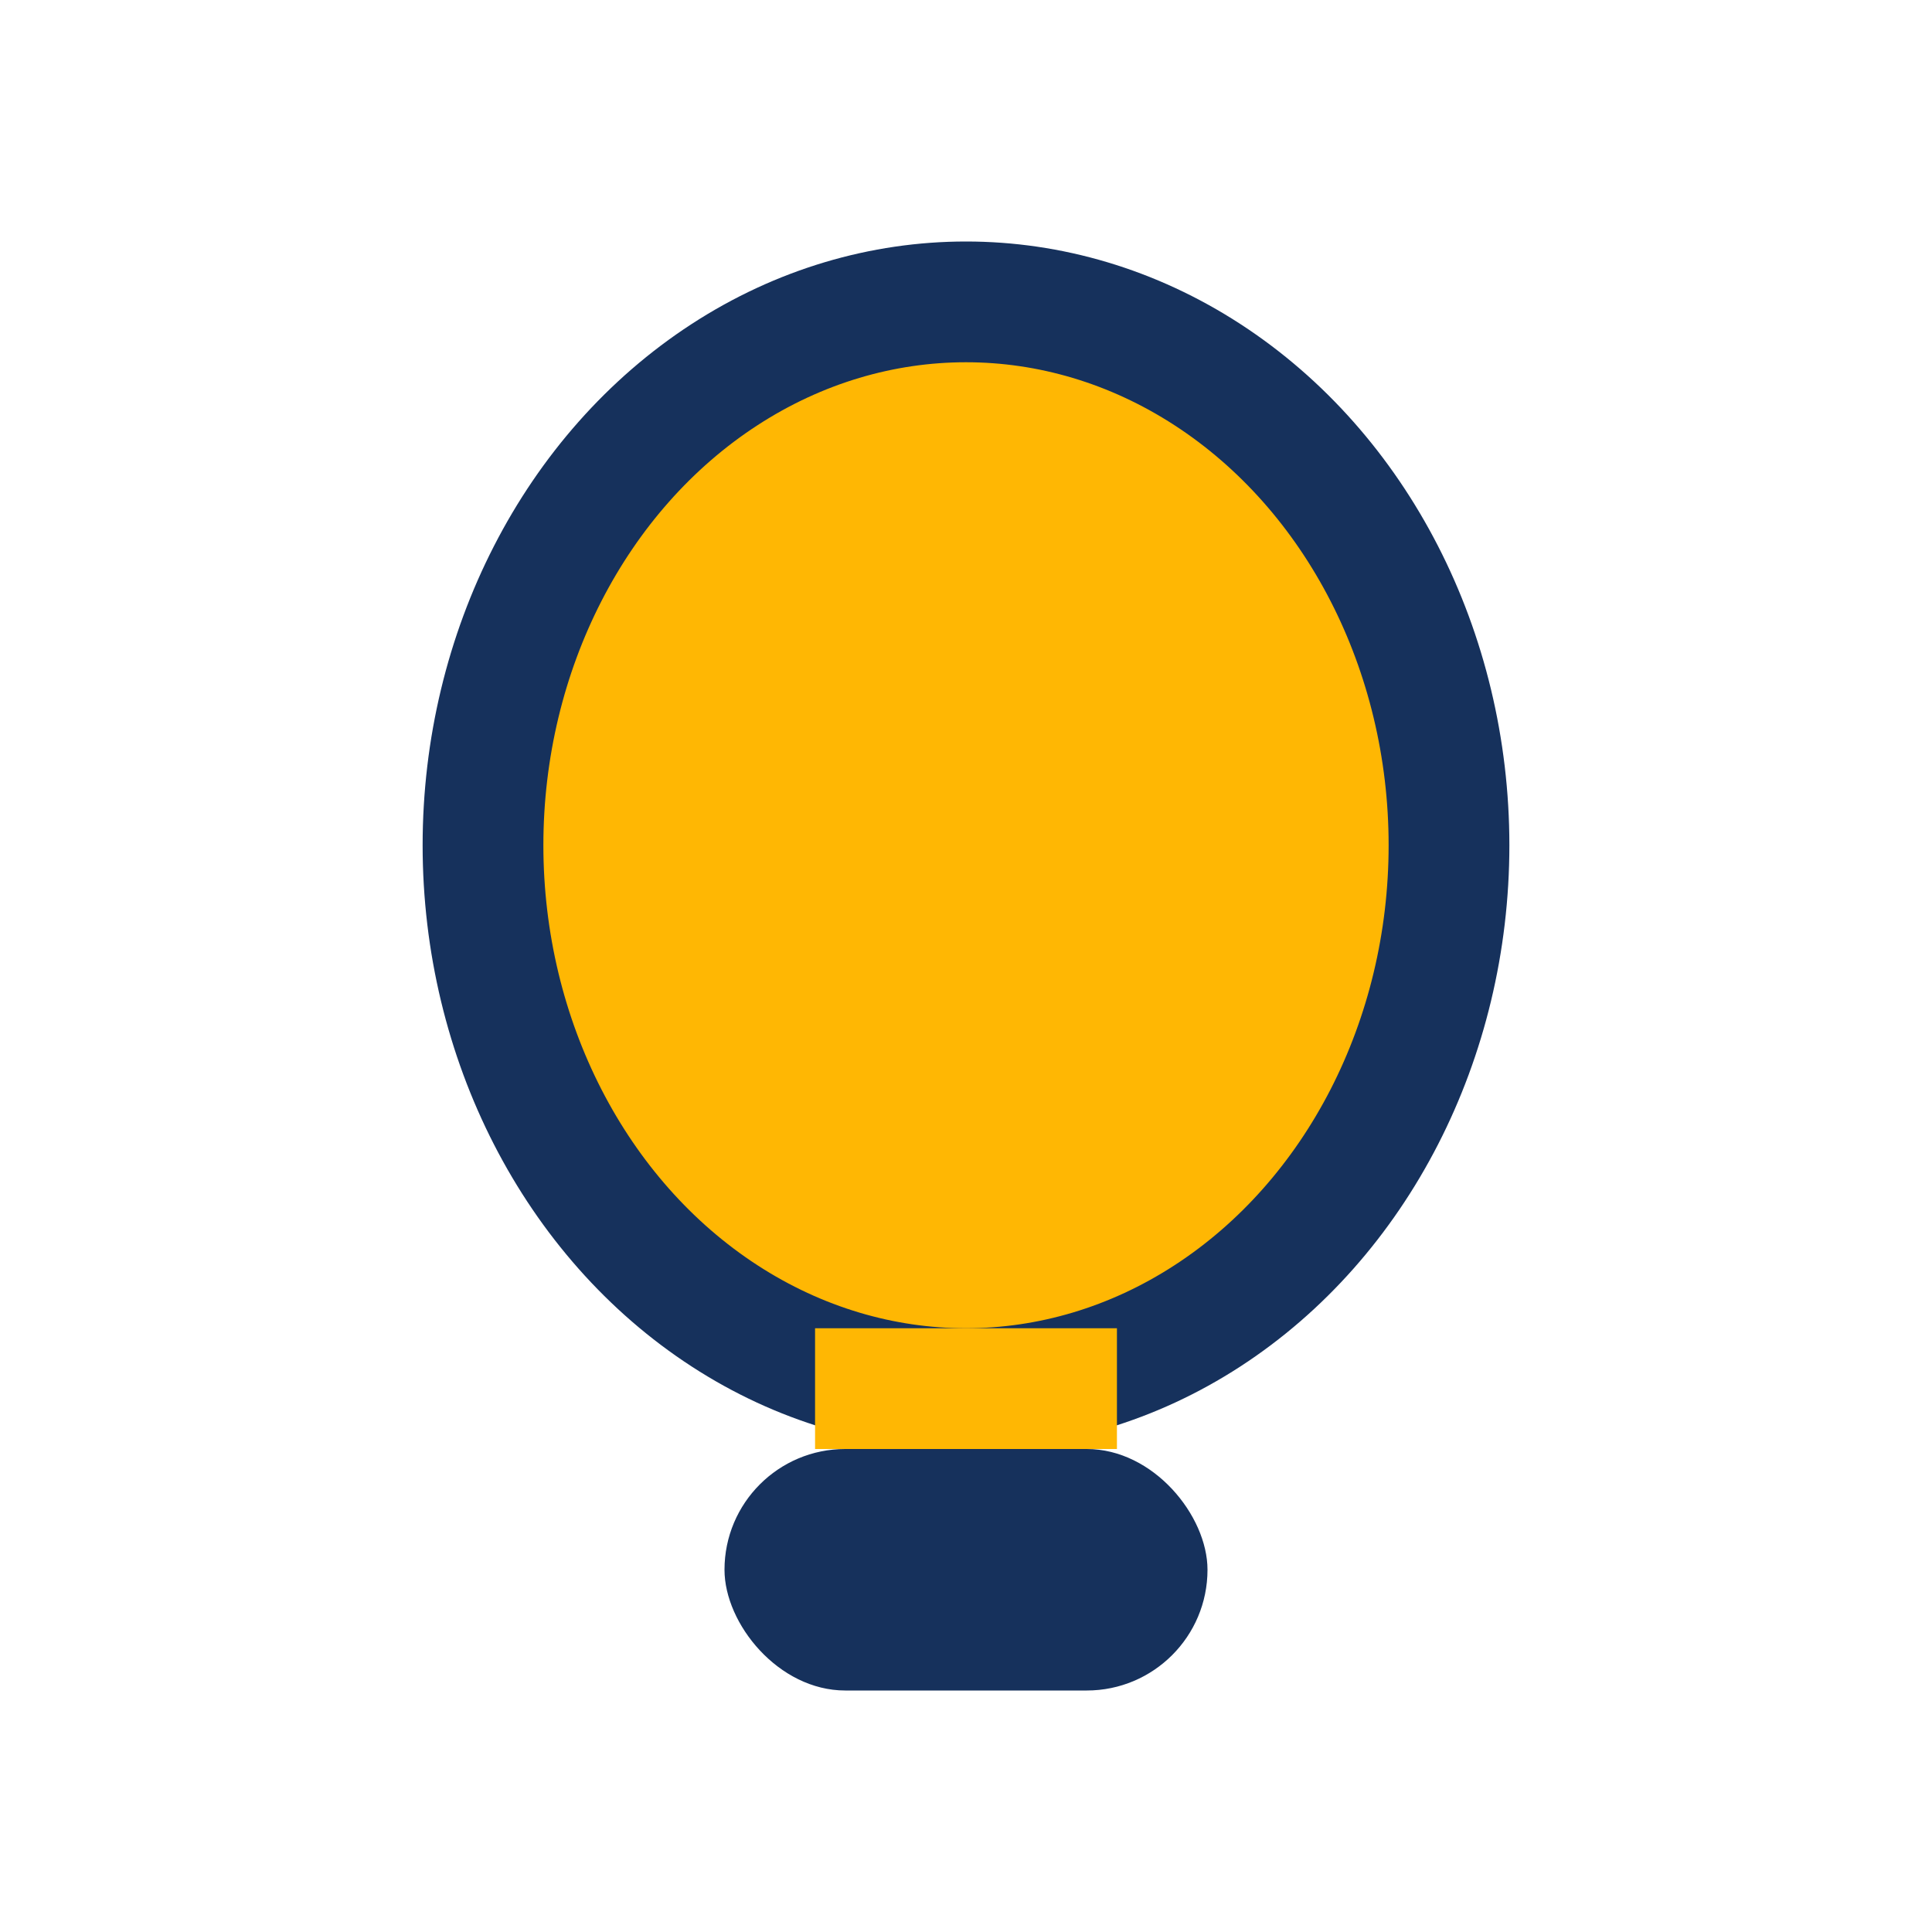 <?xml version="1.0" encoding="UTF-8"?>
<svg xmlns="http://www.w3.org/2000/svg" width="32" height="32" viewBox="0 0 32 32"><ellipse cx="16" cy="14" rx="8" ry="9" fill="#FFB703" stroke="#16315C" stroke-width="2"/><rect x="12" y="24" width="8" height="4" rx="2" fill="#16315C"/><rect x="13.5" y="22" width="5" height="2" fill="#FFB703"/></svg>